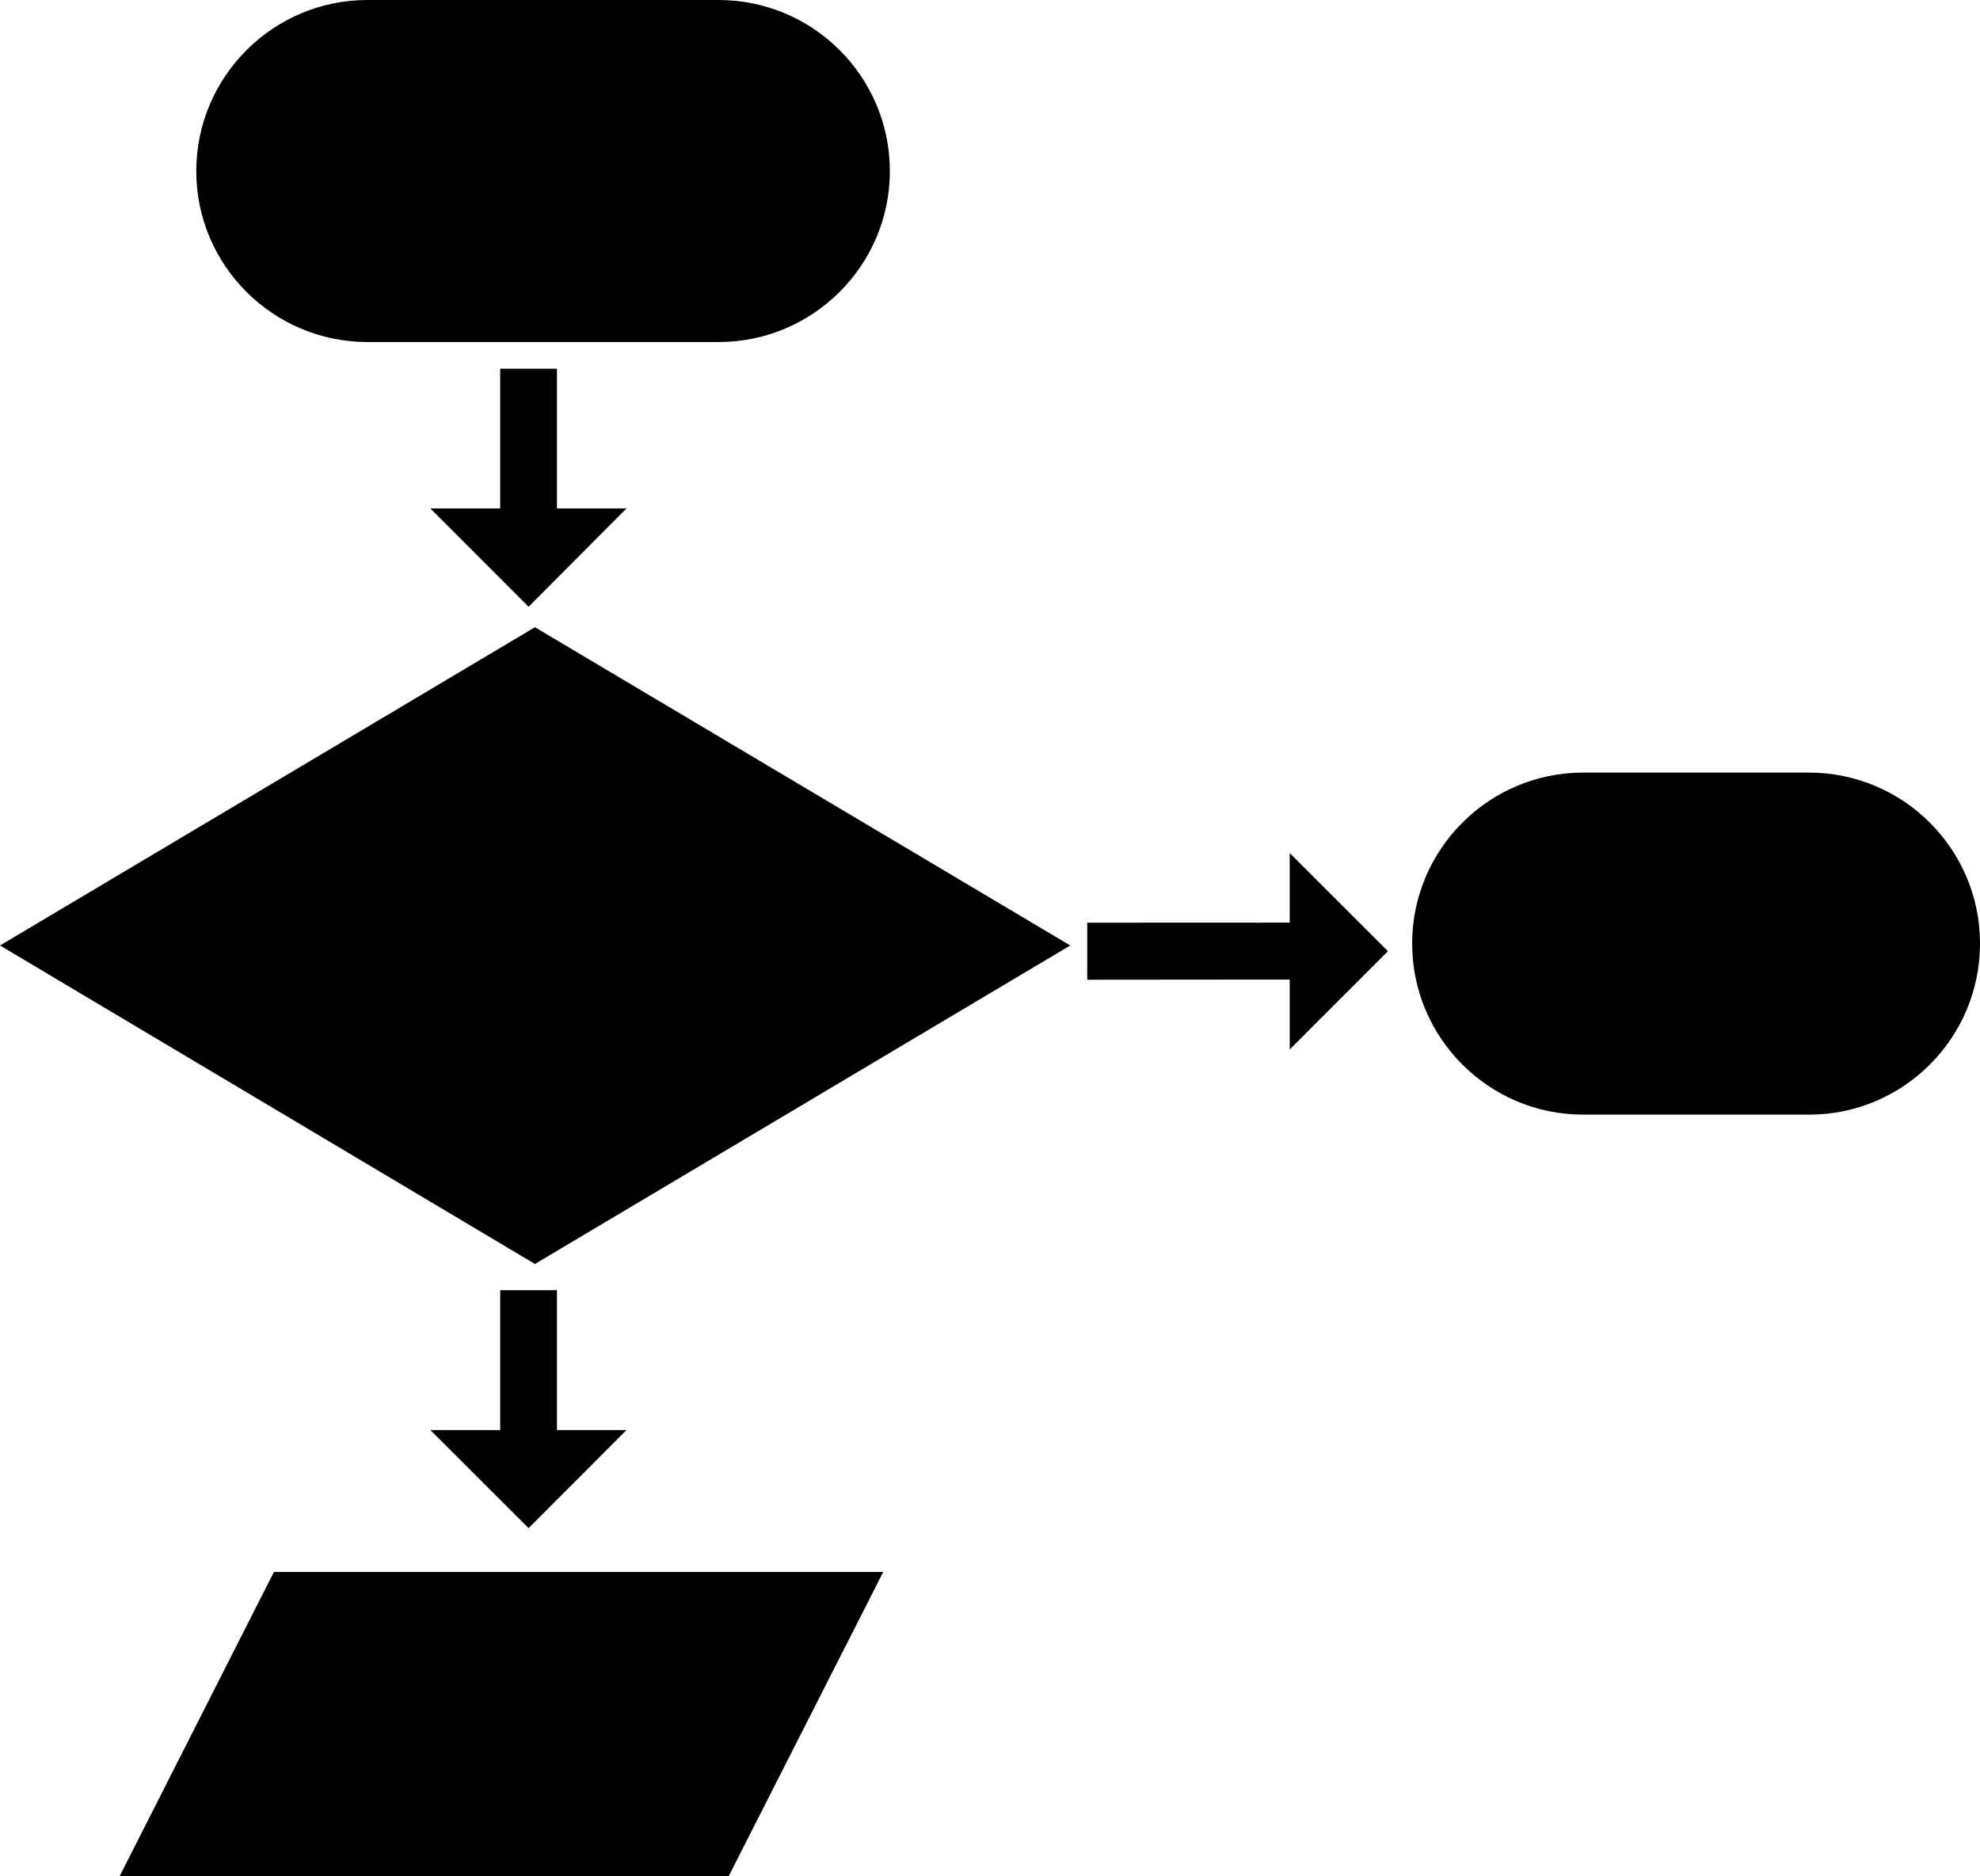 <?xml version="1.0" encoding="utf-8"?>
<!-- Generator: Adobe Illustrator 16.0.4, SVG Export Plug-In . SVG Version: 6.00 Build 0)  -->
<!DOCTYPE svg PUBLIC "-//W3C//DTD SVG 1.1//EN" "http://www.w3.org/Graphics/SVG/1.1/DTD/svg11.dtd">
<svg version="1.1" id="Capa_1" xmlns="http://www.w3.org/2000/svg" xmlns:xlink="http://www.w3.org/1999/xlink" x="0px" y="0px"
	 width="23.303px" height="22.084px" viewBox="0 0 23.303 22.084" enable-background="new 0 0 23.303 22.084" xml:space="preserve">
<g>
	<polygon points="0,11.129 6.296,14.878 12.596,11.129 6.296,7.383 	"/>
	<polygon points="5.887,4.34 5.887,5.985 5.065,5.985 6.221,7.142 7.373,5.985 6.555,5.985 6.555,4.34 	"/>
	<polygon points="5.887,15.187 5.887,16.833 5.065,16.833 6.221,17.987 7.373,16.833 6.555,16.833 6.555,15.187 	"/>
	<polygon points="15.179,10.86 12.796,10.861 12.796,11.532 15.179,11.53 15.179,12.353 16.335,11.196 15.179,10.041 	"/>
	<polygon points="1.408,22.084 8.576,22.084 10.395,18.503 3.224,18.503 	"/>
	<path d="M21.292,9.094h-2.66c-1.108,0-2.012,0.902-2.012,2.012c0,1.113,0.904,2.014,2.012,2.014h2.66
		c1.11,0,2.011-0.902,2.011-2.014C23.303,9.996,22.402,9.095,21.292,9.094z"/>
	<path d="M4.325,4.026h4.132c1.112,0,2.016-0.903,2.016-2.012C10.473,0.902,9.569,0,8.457,0H4.325C3.214,0,2.311,0.902,2.31,2.014
		C2.31,3.124,3.214,4.026,4.325,4.026z"/>
</g>
</svg>
